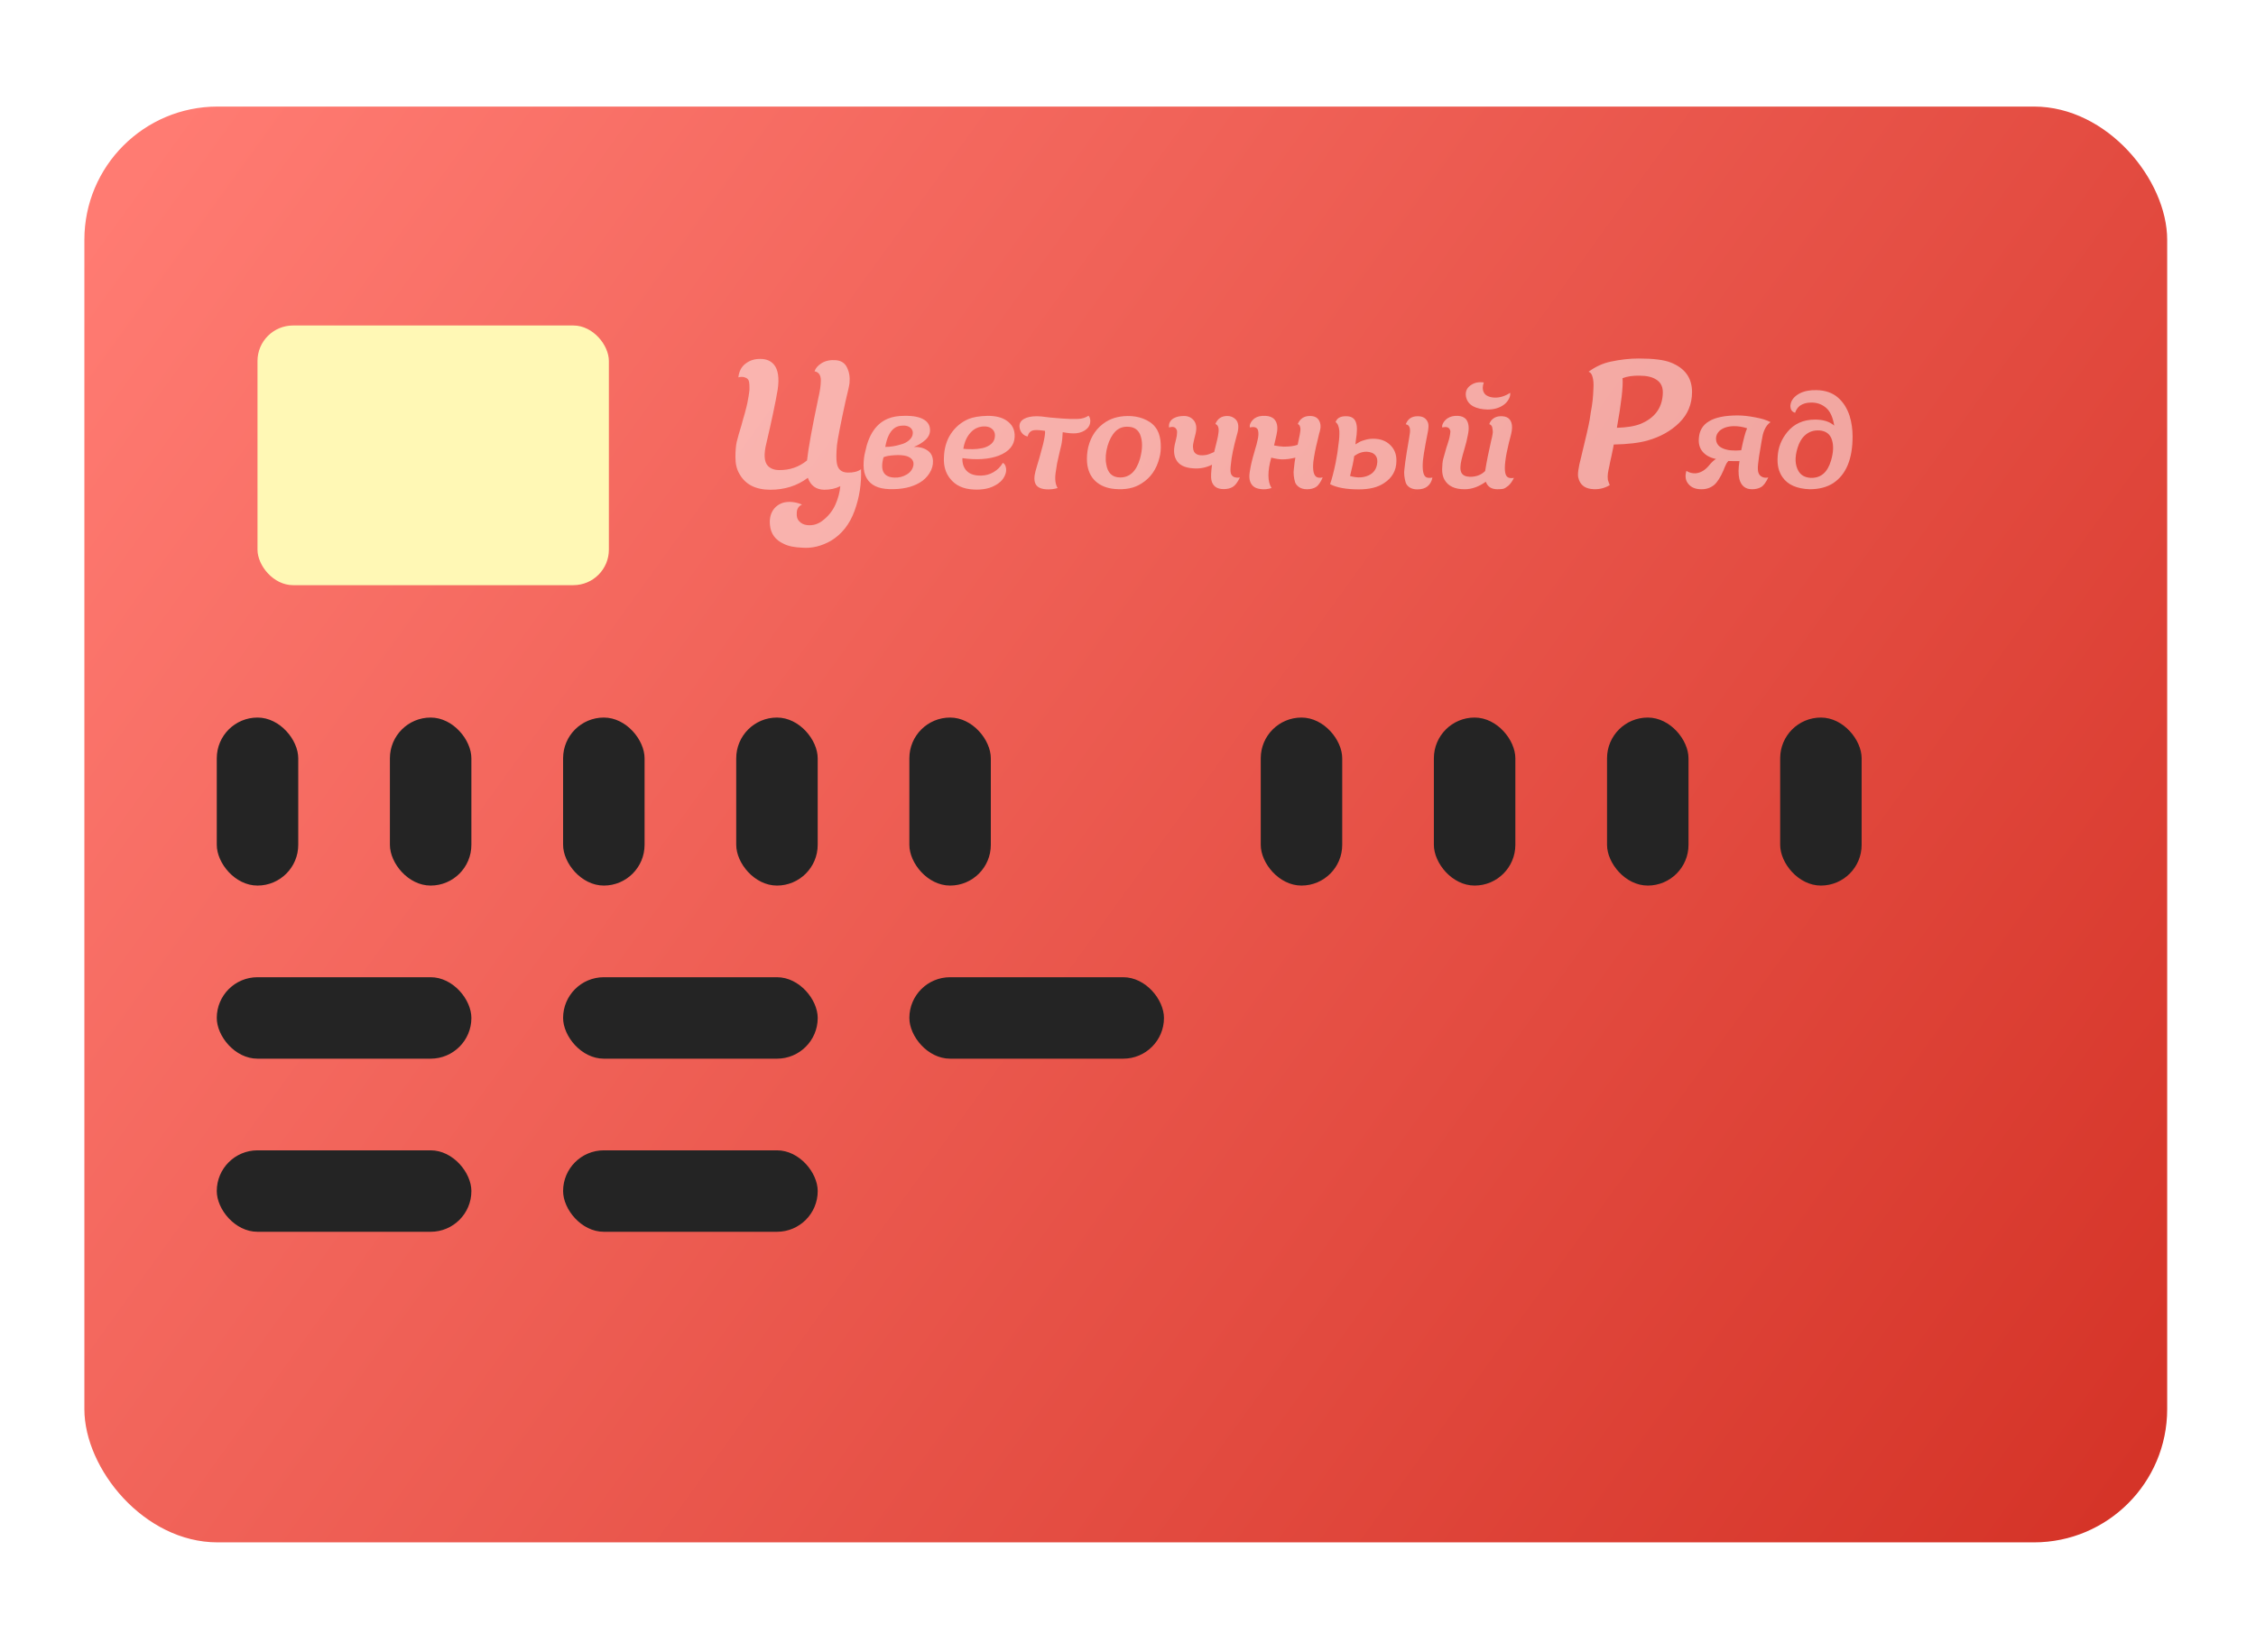 <svg width="508" height="372" viewBox="0 0 508 372" fill="none" xmlns="http://www.w3.org/2000/svg">
<g filter="url(#filter0_dd_1413_389)">
<rect x="19" y="24" width="469" height="323.369" rx="30" fill="url(#paint0_linear_1413_389)"/>
</g>
<rect x="57.984" y="73.307" width="79.122" height="58.482" rx="8" fill="#FFF8B5"/>
<rect x="48.812" y="161.605" width="18.347" height="37.841" rx="9.174" fill="#242424"/>
<rect x="87.797" y="161.605" width="18.347" height="37.841" rx="9.174" fill="#242424"/>
<rect x="126.797" y="161.605" width="18.347" height="37.841" rx="9.174" fill="#242424"/>
<rect x="165.781" y="161.605" width="18.347" height="37.841" rx="9.174" fill="#242424"/>
<rect x="204.766" y="161.605" width="18.347" height="37.841" rx="9.174" fill="#242424"/>
<rect x="283.891" y="161.605" width="18.347" height="37.841" rx="9.174" fill="#242424"/>
<rect x="322.875" y="161.605" width="18.347" height="37.841" rx="9.174" fill="#242424"/>
<rect x="361.867" y="161.605" width="18.347" height="37.841" rx="9.174" fill="#242424"/>
<rect x="400.852" y="161.605" width="18.347" height="37.841" rx="9.174" fill="#242424"/>
<rect x="48.812" y="220.086" width="57.335" height="18.347" rx="9.174" fill="#242424"/>
<rect x="126.797" y="220.086" width="57.335" height="18.347" rx="9.174" fill="#242424"/>
<rect x="204.766" y="220.086" width="57.335" height="18.347" rx="9.174" fill="#242424"/>
<rect x="126.797" y="259.074" width="57.335" height="18.347" rx="9.174" fill="#242424"/>
<rect x="48.812" y="259.074" width="57.335" height="18.347" rx="9.174" fill="#242424"/>
<path d="M190.868 106.432C192.156 106.464 193.162 106.212 193.884 105.678C194.01 108.915 193.523 112.042 192.423 115.059C191.323 118.076 189.548 120.323 187.097 121.799C184.991 122.994 182.87 123.512 180.733 123.355C178.879 123.292 177.449 122.994 176.443 122.459C174.589 121.611 173.568 120.213 173.379 118.264C173.222 116.693 173.568 115.42 174.416 114.446C175.265 113.503 176.38 113.032 177.763 113.032C178.737 113.032 179.68 113.236 180.591 113.645C179.806 113.99 179.413 114.635 179.413 115.577C179.35 116.363 179.539 116.976 179.979 117.416C180.419 117.887 181 118.17 181.723 118.264C183.106 118.421 184.363 118.013 185.494 117.039C186.657 116.096 187.537 114.949 188.134 113.597C188.731 112.246 189.092 110.879 189.218 109.496C188.181 110.031 186.971 110.298 185.588 110.298C183.765 110.266 182.54 109.371 181.911 107.611C179.523 109.402 176.71 110.298 173.474 110.298C170.143 110.298 167.817 109.104 166.497 106.715C165.9 105.71 165.602 104.484 165.602 103.039C165.602 101.593 165.696 100.43 165.884 99.55C166.104 98.639 166.466 97.366 166.969 95.732C167.031 95.512 167.141 95.104 167.299 94.507C167.487 93.878 167.629 93.391 167.723 93.045C167.817 92.668 167.943 92.181 168.1 91.584C168.257 90.956 168.367 90.421 168.43 89.981C168.524 89.541 168.603 89.07 168.666 88.567C168.76 88.033 168.791 87.561 168.76 87.153C168.76 86.713 168.728 86.32 168.666 85.975C168.571 85.503 168.288 85.189 167.817 85.032C167.377 84.843 166.859 84.828 166.261 84.985C166.419 83.602 166.969 82.565 167.911 81.874C168.854 81.151 169.97 80.805 171.258 80.837C172.547 80.837 173.552 81.261 174.275 82.109C175.218 83.24 175.501 85.11 175.123 87.719C174.589 90.83 173.741 94.852 172.578 99.786C171.949 102.3 172.059 104.013 172.908 104.924C173.536 105.553 174.385 105.867 175.453 105.867C177.842 105.898 179.932 105.175 181.723 103.698C182.037 100.87 182.886 96.188 184.268 89.651C184.645 88.08 184.834 86.744 184.834 85.645C184.834 84.482 184.363 83.806 183.42 83.618C183.64 82.926 184.174 82.314 185.022 81.779C185.902 81.245 186.955 81.025 188.181 81.119C189.406 81.214 190.255 81.763 190.726 82.769C191.229 83.775 191.418 84.938 191.292 86.257C191.26 86.697 190.962 88.064 190.396 90.358C189.296 95.418 188.652 98.718 188.464 100.257C188.306 102.08 188.291 103.384 188.416 104.17C188.605 105.647 189.422 106.401 190.868 106.432ZM200.19 110.156C197.756 110.076 196.087 109.271 195.182 107.743C194.699 106.938 194.458 105.963 194.458 104.817C194.458 103.67 194.579 102.655 194.82 101.77C195.604 97.868 197.314 95.374 199.949 94.288C200.954 93.865 202.191 93.654 203.659 93.654C205.691 93.614 207.199 93.926 208.185 94.59C209.009 95.132 209.422 95.897 209.422 96.882C209.422 97.727 209.06 98.471 208.336 99.115C207.612 99.758 206.757 100.271 205.771 100.653C206.978 100.613 207.984 100.865 208.788 101.408C209.613 101.93 210.045 102.735 210.085 103.821C210.126 104.746 209.864 105.661 209.301 106.566C208.738 107.451 208.014 108.155 207.129 108.678C205.319 109.764 203.006 110.257 200.19 110.156ZM205.53 97.697C205.61 97.174 205.439 96.721 205.017 96.339C204.575 95.977 204.001 95.816 203.297 95.857C202.513 95.857 201.849 96.068 201.306 96.49C200.341 97.254 199.687 98.642 199.345 100.653C200.512 100.653 201.698 100.462 202.905 100.08C203.609 99.899 204.213 99.587 204.715 99.145C205.218 98.702 205.49 98.22 205.53 97.697ZM198.953 102.976C198.129 105.953 198.953 107.481 201.427 107.562C202.412 107.602 203.328 107.371 204.172 106.868C205.017 106.365 205.52 105.671 205.681 104.786C205.822 103.821 205.329 103.137 204.202 102.735C203.438 102.514 202.503 102.443 201.397 102.524C200.291 102.584 199.476 102.735 198.953 102.976ZM221.869 96.038C220.542 95.997 219.446 96.45 218.581 97.395C217.716 98.32 217.163 99.547 216.922 101.076C217.304 101.136 218.018 101.166 219.064 101.166C219.707 101.166 220.431 101.086 221.236 100.925C222.04 100.744 222.704 100.422 223.227 99.96C223.75 99.497 224.021 98.894 224.042 98.149C224.062 97.546 223.871 97.053 223.468 96.671C223.066 96.289 222.533 96.078 221.869 96.038ZM216.711 103.187C216.67 104.414 217.002 105.38 217.706 106.084C218.43 106.808 219.526 107.15 220.995 107.109C221.98 107.089 222.895 106.828 223.74 106.325C224.605 105.822 225.299 105.128 225.821 104.243C226.163 104.424 226.385 104.746 226.485 105.209C226.606 105.651 226.596 106.114 226.455 106.597C226.173 107.542 225.6 108.316 224.735 108.919C223.871 109.503 222.976 109.885 222.05 110.066C221.125 110.247 220.19 110.307 219.245 110.247C216.892 110.146 215.112 109.312 213.905 107.743C212.919 106.496 212.467 104.947 212.547 103.097C212.608 100.985 213.131 99.185 214.116 97.697C215.122 96.188 216.439 95.082 218.068 94.378C219.114 93.936 220.562 93.695 222.412 93.654C224.162 93.654 225.54 93.986 226.546 94.65C227.913 95.515 228.557 96.762 228.476 98.391C228.396 100.301 227.209 101.709 224.916 102.614C222.724 103.439 219.989 103.63 216.711 103.187ZM245.121 93.624C245.383 93.946 245.513 94.348 245.513 94.831C245.513 95.535 245.242 96.128 244.699 96.611C244.075 97.154 243.301 97.476 242.376 97.576C241.571 97.657 240.546 97.576 239.299 97.335C239.258 98.441 239.158 99.386 238.997 100.171C238.916 100.573 238.766 101.206 238.544 102.071C238.343 102.936 238.172 103.7 238.031 104.364C237.911 105.008 237.81 105.651 237.73 106.295C237.488 107.864 237.629 109.07 238.152 109.915C237.488 110.116 236.795 110.217 236.071 110.217C234.582 110.217 233.627 109.825 233.205 109.04C232.943 108.578 232.863 107.934 232.963 107.109C233.044 106.586 233.225 105.862 233.506 104.937C233.808 103.992 233.989 103.389 234.049 103.127L234.864 100.11C235.226 98.602 235.377 97.576 235.316 97.033C233.949 96.832 233.034 96.802 232.571 96.943C231.968 97.124 231.575 97.576 231.394 98.3C230.892 98.2 230.479 97.958 230.158 97.576C229.836 97.194 229.645 96.762 229.584 96.279C229.464 95.434 229.796 94.791 230.58 94.348C231.264 93.946 232.239 93.745 233.506 93.745C234.089 93.745 234.773 93.805 235.558 93.926C236.342 94.026 236.945 94.087 237.368 94.107C237.649 94.127 238.243 94.177 239.148 94.258C240.073 94.318 240.646 94.348 240.867 94.348C241.109 94.348 241.722 94.348 242.708 94.348C243.613 94.328 244.417 94.087 245.121 93.624ZM254.251 96.128C253.004 96.007 251.978 96.349 251.174 97.154C250.389 97.958 249.796 99.054 249.394 100.442C248.971 101.951 248.871 103.298 249.092 104.485C249.394 106.516 250.45 107.532 252.26 107.532C254.392 107.532 255.87 106.134 256.694 103.338C257.318 101.106 257.318 99.255 256.694 97.787C256.212 96.762 255.397 96.209 254.251 96.128ZM244.778 104.153C244.697 103.006 244.788 101.85 245.049 100.684C245.673 98.169 247.01 96.269 249.062 94.982C250.631 94.016 252.531 93.594 254.764 93.715C255.991 93.795 257.127 94.097 258.173 94.62C259.239 95.143 260.043 95.887 260.586 96.852C261.049 97.697 261.31 98.733 261.371 99.96C261.431 101.166 261.33 102.222 261.069 103.127C260.425 105.681 259.098 107.592 257.087 108.859C255.478 109.925 253.446 110.347 250.993 110.126C249.203 109.965 247.755 109.372 246.648 108.346C245.562 107.321 244.939 105.923 244.778 104.153ZM277.174 104.515C277.053 105.42 277.043 106.094 277.144 106.536C277.244 106.959 277.496 107.26 277.898 107.441C278.3 107.582 278.732 107.612 279.195 107.532C278.672 108.638 278.129 109.352 277.566 109.674C277.023 109.995 276.349 110.156 275.545 110.156C273.976 110.156 273.051 109.463 272.769 108.075C272.648 107.431 272.699 106.295 272.92 104.666C271.552 105.329 270.145 105.601 268.696 105.48C266.685 105.36 265.378 104.666 264.775 103.399C264.272 102.393 264.242 101.096 264.684 99.507C264.704 99.427 264.754 99.215 264.835 98.873C264.915 98.531 264.966 98.29 264.986 98.149C265.006 98.009 265.026 97.777 265.046 97.456C265.066 97.114 265.036 96.902 264.956 96.822C264.714 96.178 264.141 95.997 263.236 96.279C263.135 95.334 263.507 94.63 264.352 94.167C264.956 93.845 265.71 93.684 266.615 93.684C267.52 93.684 268.244 94.006 268.787 94.65C269.37 95.334 269.521 96.309 269.239 97.576C269.239 97.596 269.129 98.039 268.908 98.904C268.686 99.748 268.596 100.362 268.636 100.744C268.656 101.146 268.737 101.478 268.877 101.739C269.26 102.363 269.994 102.624 271.08 102.524C271.402 102.504 271.693 102.453 271.955 102.373C272.236 102.292 272.528 102.182 272.829 102.041C273.151 101.9 273.342 101.82 273.403 101.8C273.443 101.578 273.543 101.176 273.704 100.593C273.865 99.99 273.996 99.457 274.097 98.994C274.217 98.511 274.308 98.009 274.368 97.486C274.449 96.943 274.428 96.5 274.308 96.158C274.187 95.816 273.976 95.595 273.674 95.495C274.157 94.288 275.052 93.684 276.359 93.684C277.103 93.684 277.737 93.946 278.26 94.469C278.944 95.193 279.024 96.379 278.501 98.029C277.757 100.724 277.315 102.886 277.174 104.515ZM286.317 109.915C285.513 110.176 284.708 110.257 283.904 110.156C283.099 110.056 282.516 109.825 282.154 109.463C281.41 108.759 281.169 107.673 281.43 106.204C281.611 104.937 281.963 103.439 282.486 101.709C282.486 101.669 282.546 101.448 282.667 101.046C282.808 100.623 282.898 100.321 282.938 100.14C282.999 99.939 283.069 99.638 283.15 99.235C283.25 98.833 283.311 98.511 283.331 98.27C283.371 98.009 283.381 97.737 283.361 97.456C283.341 97.154 283.29 96.912 283.21 96.731C282.928 96.209 282.345 96.058 281.46 96.279C281.36 95.997 281.41 95.655 281.611 95.253C281.832 94.831 282.144 94.479 282.546 94.197C283.109 93.795 283.904 93.614 284.93 93.654C285.855 93.695 286.539 93.966 286.981 94.469C287.524 95.092 287.725 95.967 287.584 97.094C287.524 97.556 287.403 98.159 287.222 98.904C287.041 99.648 286.931 100.12 286.89 100.321C287.715 100.482 288.439 100.573 289.063 100.593C290.43 100.593 291.476 100.452 292.2 100.171C292.622 98.32 292.834 97.144 292.834 96.641C292.793 95.997 292.592 95.615 292.23 95.495C292.733 94.288 293.648 93.684 294.976 93.684C295.961 93.684 296.645 94.026 297.027 94.71C297.409 95.394 297.459 96.229 297.178 97.214C297.097 97.435 297.007 97.777 296.906 98.24C296.806 98.702 296.725 99.044 296.665 99.266C296.243 100.895 295.931 102.484 295.73 104.032C295.549 105.983 295.82 107.129 296.544 107.471C296.846 107.612 297.278 107.632 297.842 107.532C297.359 108.638 296.846 109.362 296.303 109.704C295.76 110.026 295.096 110.187 294.312 110.187C293.608 110.187 293.025 110.036 292.562 109.734C292.1 109.432 291.788 109.06 291.627 108.618C291.486 108.155 291.386 107.652 291.325 107.109C291.265 106.566 291.275 106.053 291.355 105.571C291.396 105.148 291.446 104.696 291.506 104.213C291.587 103.731 291.647 103.348 291.687 103.067C290.561 103.348 289.545 103.479 288.64 103.459C287.977 103.439 287.182 103.308 286.257 103.067C285.392 106.184 285.412 108.467 286.317 109.915ZM320.413 103.731C320.232 105.923 320.493 107.18 321.197 107.502C321.499 107.642 321.951 107.662 322.555 107.562C322.172 109.332 321.046 110.217 319.176 110.217C318.452 110.217 317.858 110.066 317.396 109.764C316.953 109.463 316.662 109.09 316.521 108.648C316.38 108.185 316.28 107.683 316.219 107.14C316.159 106.597 316.169 106.084 316.249 105.601C316.33 104.756 316.511 103.449 316.792 101.679C317.235 99.125 317.466 97.717 317.486 97.456C317.607 96.309 317.295 95.675 316.551 95.555C316.994 94.348 317.878 93.745 319.206 93.745C320.413 93.725 321.197 94.217 321.559 95.223C321.7 95.585 321.7 96.198 321.559 97.063C321.398 97.989 321.217 98.924 321.016 99.869C320.694 101.639 320.493 102.926 320.413 103.731ZM304.936 102.705C304.795 103.811 304.484 105.309 304.001 107.2C305.369 107.602 306.595 107.622 307.682 107.26C309.029 106.818 309.824 105.943 310.065 104.636C310.246 103.751 310.125 103.057 309.703 102.554C309.301 102.051 308.657 101.78 307.772 101.739C306.787 101.719 305.841 102.041 304.936 102.705ZM299.506 109.04C299.888 107.974 300.3 106.395 300.743 104.304C301.065 102.675 301.286 101.237 301.407 99.99C301.567 98.924 301.628 97.938 301.588 97.033C301.487 96.007 301.205 95.354 300.743 95.072C301.044 94.187 301.799 93.745 303.005 93.745C304.232 93.704 305.007 94.167 305.328 95.132C305.409 95.374 305.469 95.645 305.509 95.947C305.55 96.229 305.56 96.57 305.54 96.973C305.519 97.355 305.499 97.667 305.479 97.908C305.459 98.129 305.409 98.501 305.328 99.024C305.268 99.547 305.228 99.899 305.208 100.08C305.69 99.778 306.052 99.567 306.294 99.447C306.555 99.326 306.947 99.195 307.47 99.054C308.013 98.894 308.597 98.813 309.22 98.813C310.829 98.813 312.106 99.286 313.052 100.231C314.017 101.156 314.479 102.363 314.439 103.851C314.419 105.963 313.494 107.612 311.664 108.799C310.276 109.744 308.385 110.217 305.992 110.217C303.156 110.217 300.994 109.825 299.506 109.04ZM334.934 92.236C333.646 92.196 332.601 91.965 331.796 91.543C330.871 91.06 330.308 90.326 330.107 89.34C329.926 88.254 330.258 87.409 331.102 86.806C331.947 86.183 332.953 85.961 334.119 86.142C333.958 86.585 333.878 86.997 333.878 87.379C333.898 88.103 334.159 88.646 334.662 89.008C335.185 89.35 335.829 89.531 336.593 89.551C337.759 89.572 338.916 89.21 340.062 88.465C340.123 88.968 339.992 89.481 339.67 90.004C339.368 90.507 338.996 90.909 338.554 91.211C337.589 91.894 336.382 92.236 334.934 92.236ZM339.761 99.748C339.358 101.397 339.097 102.745 338.976 103.791C338.695 105.963 338.906 107.21 339.61 107.532C339.952 107.693 340.384 107.723 340.907 107.622C340.525 108.407 340.103 109 339.64 109.402C339.177 109.784 338.785 110.016 338.463 110.096C338.142 110.156 337.709 110.187 337.166 110.187C335.839 110.187 334.974 109.623 334.572 108.497C332.983 109.623 331.404 110.187 329.835 110.187C327.603 110.207 326.074 109.483 325.25 108.014C324.888 107.371 324.717 106.576 324.737 105.631C324.757 104.666 324.837 103.912 324.978 103.368C325.119 102.805 325.35 101.981 325.672 100.895C325.692 100.814 325.783 100.543 325.943 100.08C326.104 99.618 326.215 99.255 326.275 98.994C326.356 98.713 326.436 98.33 326.517 97.848C326.617 97.345 326.617 97.013 326.517 96.852C326.295 96.229 325.712 96.038 324.767 96.279C324.686 95.997 324.757 95.655 324.978 95.253C325.219 94.831 325.551 94.479 325.974 94.197C326.597 93.795 327.361 93.614 328.266 93.654C329.091 93.695 329.715 93.956 330.137 94.439C330.74 95.243 330.871 96.42 330.529 97.968C330.348 98.974 330.097 100 329.775 101.046C329.473 102.071 329.252 102.886 329.111 103.489C328.789 104.817 328.769 105.792 329.051 106.415C329.332 107.019 329.966 107.341 330.951 107.381C332.379 107.401 333.536 106.969 334.421 106.084C334.763 103.952 335.225 101.629 335.809 99.115C335.889 98.793 335.939 98.592 335.959 98.511C335.979 98.411 336.02 98.19 336.08 97.848C336.14 97.486 336.161 97.224 336.14 97.063C336.12 96.902 336.09 96.701 336.05 96.46C336.03 96.198 335.959 95.997 335.839 95.857C335.718 95.696 335.557 95.585 335.356 95.525C335.517 95.002 335.819 94.579 336.261 94.258C336.704 93.936 337.216 93.765 337.8 93.745C339.389 93.664 340.273 94.338 340.454 95.766C340.495 96.148 340.485 96.55 340.424 96.973C340.364 97.395 340.243 97.938 340.062 98.602C339.881 99.266 339.781 99.648 339.761 99.748ZM357.721 83.712C359.261 82.581 360.911 81.826 362.671 81.449C364.871 80.978 366.976 80.742 368.988 80.742C372.287 80.742 374.691 81.041 376.2 81.638C379.405 82.895 381.008 85.11 381.008 88.284C381.008 91.018 380.049 93.328 378.132 95.214C376.247 97.068 373.858 98.403 370.967 99.22C369.05 99.755 366.521 100.053 363.378 100.116C363.347 100.399 363.158 101.342 362.812 102.944C362.781 103.133 362.702 103.478 362.577 103.981C362.482 104.453 362.42 104.783 362.388 104.971C362.357 105.128 362.294 105.411 362.2 105.82C362.137 106.197 362.09 106.48 362.058 106.668C362.058 106.825 362.042 107.061 362.011 107.375C362.011 107.658 362.027 107.894 362.058 108.082C362.121 108.239 362.184 108.428 362.247 108.648C362.31 108.868 362.388 109.072 362.482 109.261C361.163 110.046 359.733 110.329 358.193 110.109C356.684 109.889 355.757 109.056 355.412 107.611C355.192 106.92 355.396 105.38 356.025 102.991C357.093 98.623 357.737 95.811 357.957 94.554C357.957 94.459 358.036 93.925 358.193 92.951C358.381 91.977 358.523 91.065 358.617 90.217C358.711 89.368 358.774 88.441 358.806 87.436C358.869 86.43 358.806 85.597 358.617 84.938C358.46 84.278 358.161 83.869 357.721 83.712ZM365.358 85.173C365.515 87.027 365.091 90.751 364.085 96.345C366.348 96.282 368.139 95.984 369.459 95.449C372.539 94.161 374.188 91.993 374.408 88.944C374.566 87.31 374.063 86.147 372.9 85.456C372.02 84.89 370.779 84.608 369.176 84.608C367.699 84.576 366.426 84.765 365.358 85.173ZM398.688 95.072C398.125 95.434 397.662 96.028 397.3 96.852C397.159 97.174 397.038 97.536 396.938 97.938C396.857 98.34 396.767 98.823 396.666 99.386C396.586 99.949 396.526 100.311 396.485 100.472C396.164 102.262 395.962 103.61 395.882 104.515C395.781 105.4 395.812 106.064 395.973 106.506C396.133 106.948 396.435 107.26 396.878 107.441C397.219 107.602 397.652 107.632 398.175 107.532C397.652 108.658 397.109 109.382 396.546 109.704C396.003 110.026 395.329 110.187 394.524 110.187C393.016 110.187 392.061 109.412 391.658 107.864C391.417 106.818 391.427 105.48 391.689 103.851C391.548 103.851 391.136 103.851 390.452 103.851C389.768 103.831 389.346 103.821 389.185 103.821C389.064 103.942 388.943 104.093 388.823 104.274C388.722 104.455 388.642 104.615 388.581 104.756C388.521 104.877 388.43 105.078 388.31 105.36C388.209 105.621 388.139 105.802 388.099 105.903C387.415 107.471 386.721 108.568 386.017 109.191C385.192 109.875 384.217 110.207 383.091 110.187C381.803 110.187 380.838 109.794 380.194 109.01C379.531 108.226 379.38 107.24 379.742 106.053C380.386 106.456 381.079 106.637 381.824 106.597C382.889 106.496 383.845 105.963 384.69 104.998C385.373 104.153 385.947 103.61 386.409 103.368C385.122 103.107 384.126 102.574 383.422 101.77C382.719 100.945 382.427 99.909 382.548 98.662C382.668 96.953 383.443 95.686 384.871 94.861C386.299 93.996 388.43 93.564 391.266 93.564C392.433 93.564 393.74 93.704 395.188 93.986C396.656 94.248 397.823 94.61 398.688 95.072ZM392.081 101.408C392.584 98.934 393.026 97.284 393.408 96.46C392.382 96.118 391.357 95.957 390.331 95.977C388.984 96.017 387.928 96.379 387.163 97.063C386.681 97.546 386.429 98.089 386.409 98.692C386.389 99.778 386.902 100.543 387.948 100.985C388.933 101.428 390.311 101.568 392.081 101.408ZM409.709 96.943C408.441 96.862 407.365 97.214 406.481 97.999C405.716 98.662 405.143 99.628 404.761 100.895C404.117 103.006 404.188 104.736 404.972 106.084C405.515 107.029 406.43 107.542 407.717 107.622C409.99 107.703 411.519 106.405 412.303 103.731C412.846 101.9 412.916 100.352 412.514 99.085C412.112 97.777 411.177 97.063 409.709 96.943ZM404.218 92.96C403.474 92.759 403.122 92.196 403.162 91.271C403.283 90.185 403.967 89.3 405.213 88.616C406.259 88.073 407.536 87.822 409.045 87.862C410.996 87.902 412.585 88.445 413.811 89.491C415.038 90.537 415.933 91.935 416.496 93.684C416.939 95.132 417.16 96.671 417.16 98.3C417.16 103.368 415.712 106.868 412.816 108.799C411.388 109.724 409.618 110.187 407.506 110.187C404.61 110.086 402.569 109.181 401.382 107.471C400.497 106.224 400.135 104.646 400.296 102.735C400.417 100.744 401.131 98.944 402.438 97.335C403.967 95.444 406.058 94.499 408.713 94.499C410.563 94.499 412.001 94.951 413.027 95.857C412.725 93.986 412.122 92.659 411.217 91.874C410.252 91.03 409.095 90.627 407.748 90.668C406.802 90.668 405.978 90.909 405.274 91.392C404.771 91.814 404.419 92.337 404.218 92.96Z" fill="white" fill-opacity="0.5"/>
<defs>
<filter id="filter0_dd_1413_389" x="-1" y="0" width="509" height="371.369" filterUnits="userSpaceOnUse" color-interpolation-filters="sRGB">
<feFlood flood-opacity="0" result="BackgroundImageFix"/>
<feColorMatrix in="SourceAlpha" type="matrix" values="0 0 0 0 0 0 0 0 0 0 0 0 0 0 0 0 0 0 127 0" result="hardAlpha"/>
<feOffset dy="4"/>
<feGaussianBlur stdDeviation="10"/>
<feComposite in2="hardAlpha" operator="out"/>
<feColorMatrix type="matrix" values="0 0 0 0 0 0 0 0 0 0 0 0 0 0 0 0 0 0 0.1 0"/>
<feBlend mode="normal" in2="BackgroundImageFix" result="effect1_dropShadow_1413_389"/>
<feColorMatrix in="SourceAlpha" type="matrix" values="0 0 0 0 0 0 0 0 0 0 0 0 0 0 0 0 0 0 127 0" result="hardAlpha"/>
<feOffset dy="-4"/>
<feGaussianBlur stdDeviation="10"/>
<feComposite in2="hardAlpha" operator="out"/>
<feColorMatrix type="matrix" values="0 0 0 0 0 0 0 0 0 0 0 0 0 0 0 0 0 0 0.05 0"/>
<feBlend mode="normal" in2="effect1_dropShadow_1413_389" result="effect2_dropShadow_1413_389"/>
<feBlend mode="normal" in="SourceGraphic" in2="effect2_dropShadow_1413_389" result="shape"/>
</filter>
<linearGradient id="paint0_linear_1413_389" x1="40.787" y1="24" x2="488" y2="347.369" gradientUnits="userSpaceOnUse">
<stop stop-color="#FF7B72"/>
<stop offset="1" stop-color="#D43226"/>
</linearGradient>
</defs>
</svg>
